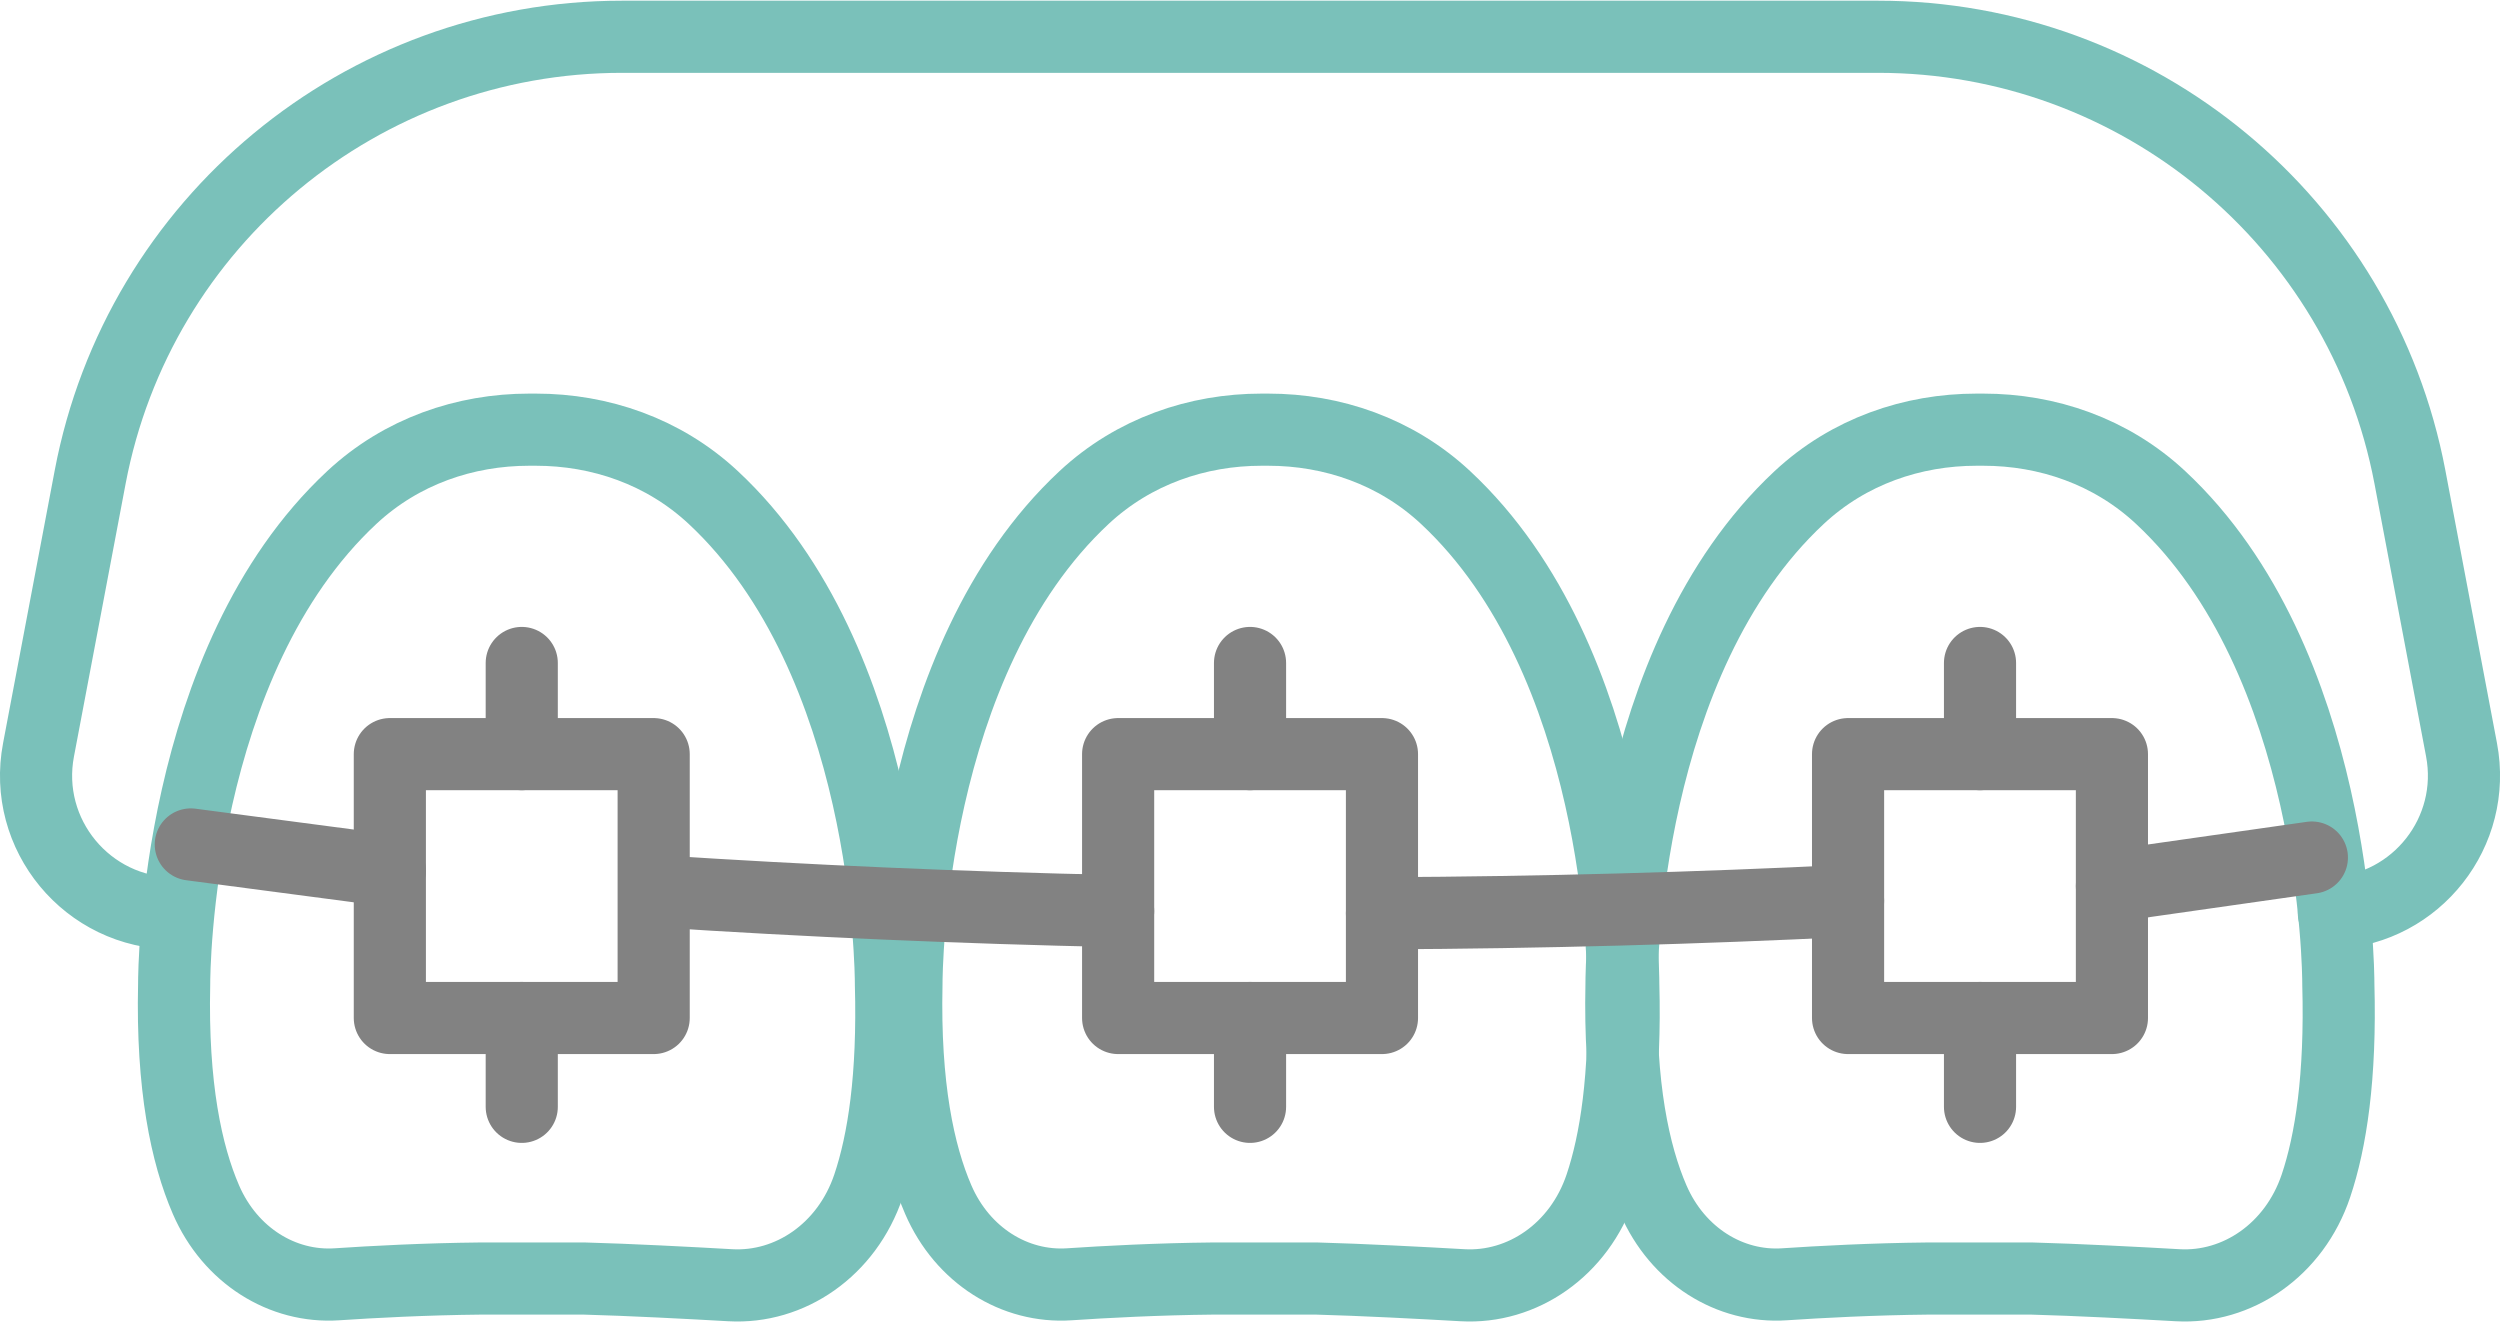 <?xml version="1.0" encoding="UTF-8"?>
<!DOCTYPE svg PUBLIC "-//W3C//DTD SVG 1.0//EN" "http://www.w3.org/TR/2001/REC-SVG-20010904/DTD/svg10.dtd">
<!-- Creator: CorelDRAW X8 -->
<svg xmlns="http://www.w3.org/2000/svg" xml:space="preserve" width="433px" height="229px" version="1.0" style="shape-rendering:geometricPrecision; text-rendering:geometricPrecision; image-rendering:optimizeQuality; fill-rule:evenodd; clip-rule:evenodd"
viewBox="0 0 198677 104965"
 xmlns:xlink="http://www.w3.org/1999/xlink">
 <defs>
  <style type="text/css">
   <![CDATA[
    .str0 {stroke:#7AC1BA;stroke-width:5733.08;stroke-linecap:round;stroke-linejoin:round}
    .str1 {stroke:#828282;stroke-width:5733.08;stroke-linecap:round;stroke-linejoin:round}
    .fil0 {fill:none;fill-rule:nonzero}
   ]]>
  </style>
 </defs>
 <g id="Capa_x0020_1">
  <path class="fil0 str0" d="M38230 101551c-4461,45 -8633,269 -11448,458 -4329,290 -8491,-2276 -10416,-6729 -1555,-3595 -2710,-9002 -2526,-17114 0,-1122 155,-25673 14125,-38690 3943,-3673 9007,-5384 14090,-5384l532 0c5081,0 10147,1711 14090,5384 13968,13017 14126,37568 14126,38690 203,7361 -587,12474 -1782,16026 -1713,5088 -6245,8163 -10994,7891 -3189,-182 -7981,-435 -11616,-532l-8181 0z"/>
  <path class="fil0 str0" d="M96428 101551c-4460,45 -8632,269 -11447,458 -4327,290 -8492,-2276 -10417,-6729 -1557,-3595 -2709,-9002 -2528,-17114 0,-1122 158,-25673 14125,-38690 3944,-3673 9010,-5384 14093,-5384l530 0c5083,0 10147,1711 14089,5384 13971,13017 14129,37568 14129,38690 199,7361 -590,12474 -1785,16026 -1710,5088 -6242,8163 -10994,7891 -3187,-182 -7981,-435 -11614,-532l-8181 0z"/>
  <path class="fil0 str0" d="M153257 101551c-4460,45 -8632,269 -11447,458 -4329,290 -8491,-2276 -10418,-6729 -1556,-3595 -2710,-9002 -2529,-17114 0,-1122 158,-25673 14128,-38690 3943,-3673 9007,-5384 14088,-5384l534 0c5081,0 10147,1711 14087,5384 13971,13017 14129,37568 14129,38690 202,7361 -588,12474 -1782,16026 -1713,5088 -6245,8163 -10994,7891 -3189,-182 -7981,-435 -11619,-532l-8177 0z"/>
  <path class="fil0 str1" d="M88859 72350c-12599,-267 -24792,-809 -36559,-1577"/>
  <path class="fil0 str1" d="M146867 71532c-11931,587 -24287,935 -37041,992"/>
  <path class="fil0 str1" d="M30981 80847l20967 0 0 -20969 -20967 0 0 20969z"/>
  <path class="fil0 str1" d="M88859 80847l20967 0 0 -20969 -20967 0 0 20969z"/>
  <path class="fil0 str1" d="M146867 80847l20969 0 0 -20969 -20969 0 0 20969z"/>
  <path class="fil0 str0" d="M13830 72529c-6886,0 -12057,-6266 -10767,-13005l4105 -21677c3852,-20289 21604,-34980 42263,-34980l99821 0c20660,0 38411,14691 42265,34980l4101 21677c1245,6538 -3579,12633 -10145,12979"/>
  <path class="fil0 str1" d="M30981 69139l-15818 -2084"/>
  <path class="fil0 str1" d="M167836 70361l15891 -2266"/>
  <path class="fil0 str1" d="M99341 59877l0 -7244"/>
  <path class="fil0 str1" d="M99341 80847l0 7060"/>
  <path class="fil0 str1" d="M157353 59877l0 -7244"/>
  <path class="fil0 str1" d="M157353 80847l0 7060"/>
  <path class="fil0 str1" d="M41464 59877l0 -7244"/>
  <path class="fil0 str1" d="M41464 80847l0 7060"/>
 </g>
</svg>
